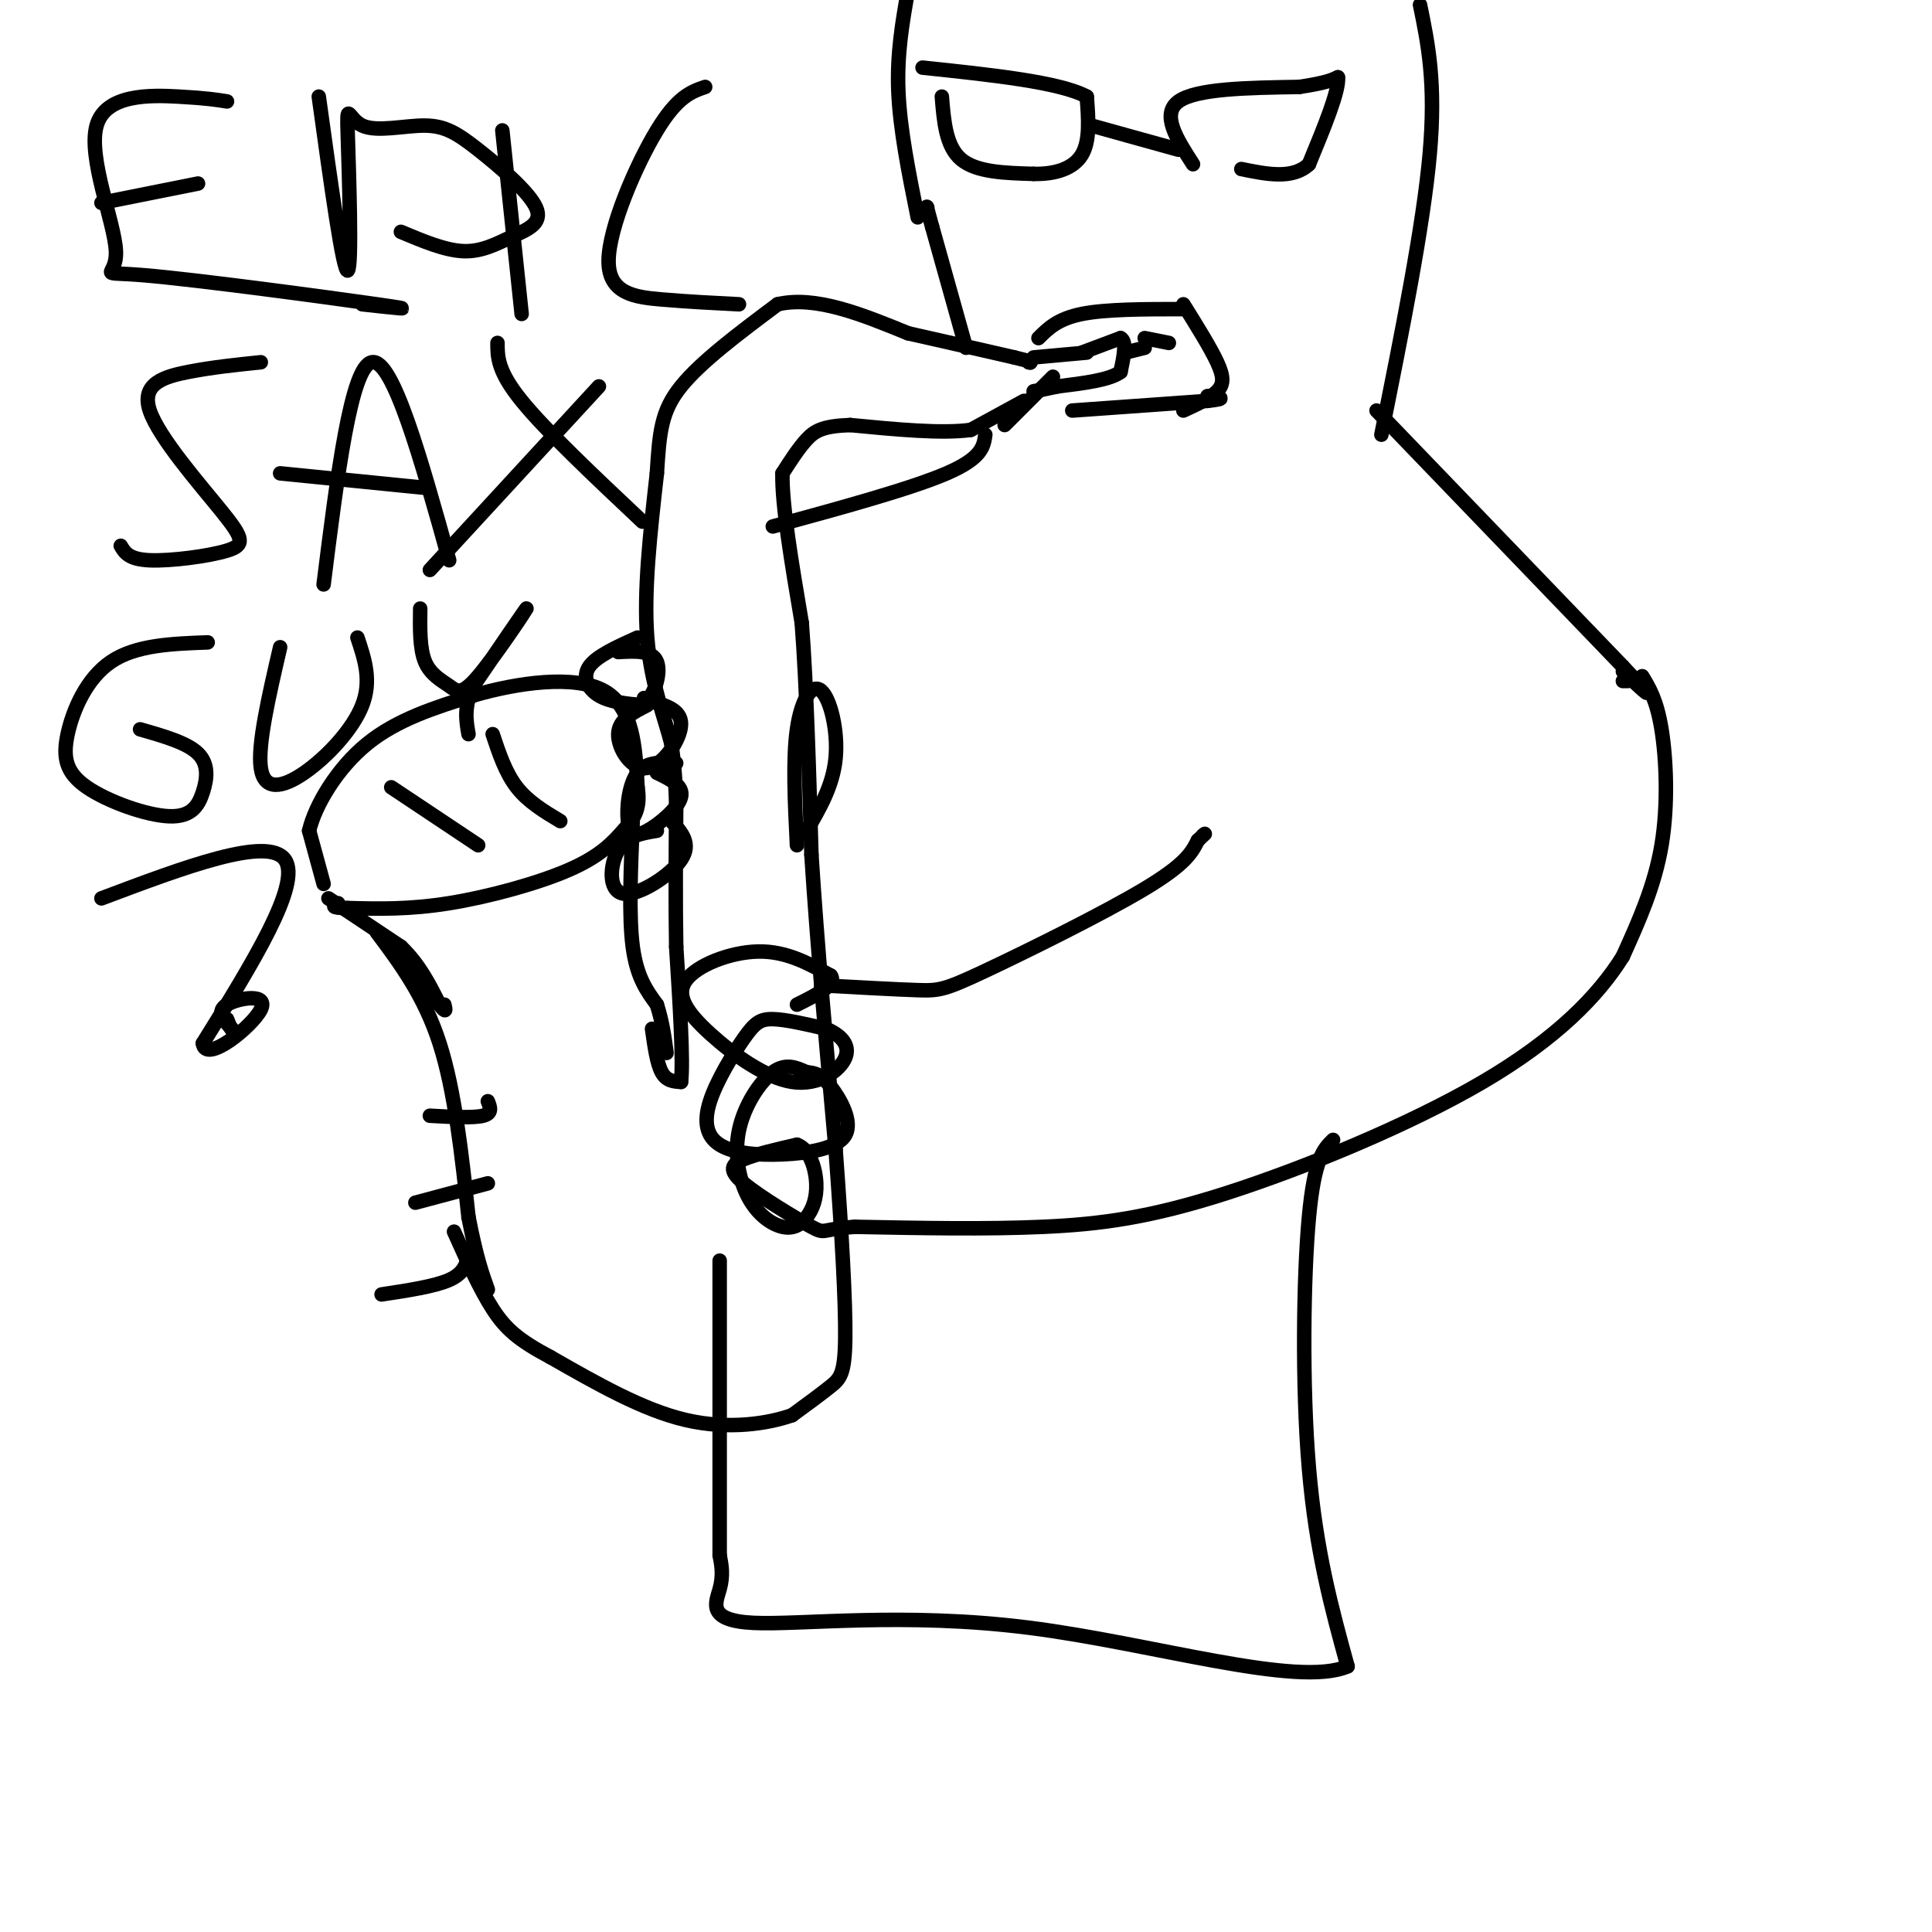<svg viewBox='0 0 400 400' version='1.1' xmlns='http://www.w3.org/2000/svg' xmlns:xlink='http://www.w3.org/1999/xlink'><g fill='none' stroke='rgb(0,0,0)' stroke-width='3' stroke-linecap='round' stroke-linejoin='round'><path d='M67,183c0.000,0.000 -3.000,-11.000 -3,-11'/><path d='M64,172c1.222,-5.267 5.778,-12.933 12,-18c6.222,-5.067 14.111,-7.533 22,-10'/><path d='M98,144c9.111,-2.667 20.889,-4.333 27,-1c6.111,3.333 6.556,11.667 7,20'/><path d='M132,163c0.738,4.756 -0.915,6.646 -3,9c-2.085,2.354 -4.600,5.172 -11,8c-6.400,2.828 -16.686,5.665 -25,7c-8.314,1.335 -14.657,1.167 -21,1'/><path d='M72,188c-3.833,0.000 -2.917,-0.500 -2,-1'/><path d='M68,186c0.000,0.000 15.000,10.000 15,10'/><path d='M83,196c3.833,3.667 5.917,7.833 8,12'/><path d='M91,208c1.500,2.000 1.250,1.000 1,0'/><path d='M78,193c4.917,6.583 9.833,13.167 13,23c3.167,9.833 4.583,22.917 6,36'/><path d='M97,252c1.667,8.500 2.833,11.750 4,15'/><path d='M131,170c-0.417,9.833 -0.833,19.667 0,26c0.833,6.333 2.917,9.167 5,12'/><path d='M136,208c1.167,3.667 1.583,6.833 2,10'/><path d='M135,213c0.500,3.583 1.000,7.167 2,9c1.000,1.833 2.500,1.917 4,2'/><path d='M141,224c0.500,-4.333 -0.250,-16.167 -1,-28'/><path d='M140,196c-0.167,-9.500 -0.083,-19.250 0,-29'/><path d='M140,167c-0.167,-7.000 -0.583,-10.000 -1,-13'/><path d='M139,154c-1.356,-5.400 -4.244,-12.400 -5,-22c-0.756,-9.600 0.622,-21.800 2,-34'/><path d='M136,98c0.533,-8.533 0.867,-12.867 5,-18c4.133,-5.133 12.067,-11.067 20,-17'/><path d='M161,63c7.833,-1.833 17.417,2.083 27,6'/><path d='M188,69c8.167,1.833 15.083,3.417 22,5'/><path d='M210,74c4.167,1.000 3.583,1.000 3,1'/><path d='M213,75c0.500,0.167 0.250,0.083 0,0'/><path d='M200,72c0.000,0.000 -7.000,-25.000 -7,-25'/><path d='M193,47c-1.333,-4.833 -1.167,-4.417 -1,-4'/><path d='M195,20c0.417,5.167 0.833,10.333 4,13c3.167,2.667 9.083,2.833 15,3'/><path d='M214,36c4.511,0.111 8.289,-1.111 10,-4c1.711,-2.889 1.356,-7.444 1,-12'/><path d='M225,20c-5.500,-3.000 -19.750,-4.500 -34,-6'/><path d='M226,26c0.000,0.000 18.000,5.000 18,5'/><path d='M247,34c-3.333,-5.167 -6.667,-10.333 -3,-13c3.667,-2.667 14.333,-2.833 25,-3'/><path d='M269,18c5.500,-0.833 6.750,-1.417 8,-2'/><path d='M277,16c0.333,2.667 -2.833,10.333 -6,18'/><path d='M271,34c-3.333,3.167 -8.667,2.083 -14,1'/><path d='M215,70c2.000,-2.000 4.000,-4.000 9,-5c5.000,-1.000 13.000,-1.000 21,-1'/><path d='M214,74c0.000,0.000 11.000,-1.000 11,-1'/><path d='M224,73c0.000,0.000 8.000,-3.000 8,-3'/><path d='M232,70c1.333,0.667 0.667,3.833 0,7'/><path d='M232,77c-2.167,1.667 -7.583,2.333 -13,3'/><path d='M219,80c-3.000,0.667 -4.000,0.833 -5,1'/><path d='M222,85c0.000,0.000 28.000,-2.000 28,-2'/><path d='M250,83c4.667,-0.500 2.333,-0.750 0,-1'/><path d='M233,73c0.000,0.000 4.000,-1.000 4,-1'/><path d='M237,70c0.000,0.000 5.000,1.000 5,1'/><path d='M245,63c2.800,4.489 5.600,8.978 7,12c1.400,3.022 1.400,4.578 0,6c-1.400,1.422 -4.200,2.711 -7,4'/><path d='M218,78c0.000,0.000 -10.000,10.000 -10,10'/><path d='M212,83c0.000,0.000 -11.000,6.000 -11,6'/><path d='M201,89c-6.000,0.833 -15.500,-0.083 -25,-1'/><path d='M176,88c-5.667,0.200 -7.333,1.200 -9,3c-1.667,1.800 -3.333,4.400 -5,7'/><path d='M162,98c-0.167,6.333 1.917,18.667 4,31'/><path d='M166,129c1.000,13.167 1.500,30.583 2,48'/><path d='M168,177c1.167,18.167 3.083,39.583 5,61'/><path d='M173,238c1.310,17.738 2.083,31.583 2,39c-0.083,7.417 -1.024,8.405 -3,10c-1.976,1.595 -4.988,3.798 -8,6'/><path d='M164,293c-4.889,1.733 -13.111,3.067 -22,1c-8.889,-2.067 -18.444,-7.533 -28,-13'/><path d='M114,281c-6.667,-3.533 -9.333,-5.867 -12,-10c-2.667,-4.133 -5.333,-10.067 -8,-16'/><path d='M101,228c0.500,1.250 1.000,2.500 -1,3c-2.000,0.500 -6.500,0.250 -11,0'/><path d='M101,245c0.000,0.000 -15.000,4.000 -15,4'/><path d='M97,260c-0.500,1.833 -1.000,3.667 -4,5c-3.000,1.333 -8.500,2.167 -14,3'/><path d='M132,132c-4.244,1.911 -8.489,3.822 -10,6c-1.511,2.178 -0.289,4.622 2,6c2.289,1.378 5.644,1.689 9,2'/><path d='M133,146c2.422,-1.600 3.978,-6.600 3,-9c-0.978,-2.400 -4.489,-2.200 -8,-2'/><path d='M134,146c-2.964,1.506 -5.929,3.012 -6,6c-0.071,2.988 2.750,7.458 6,7c3.250,-0.458 6.929,-5.845 7,-9c0.071,-3.155 -3.464,-4.077 -7,-5'/><path d='M134,145c-1.167,-0.833 -0.583,-0.417 0,0'/><path d='M140,158c-3.097,-0.179 -6.195,-0.357 -8,2c-1.805,2.357 -2.319,7.250 -2,10c0.319,2.750 1.470,3.356 4,2c2.530,-1.356 6.437,-4.673 7,-7c0.563,-2.327 -2.219,-3.663 -5,-5'/><path d='M136,172c-3.125,0.512 -6.250,1.024 -8,4c-1.750,2.976 -2.125,8.417 1,9c3.125,0.583 9.750,-3.690 12,-7c2.250,-3.310 0.125,-5.655 -2,-8'/><path d='M165,175c-0.440,-8.911 -0.881,-17.821 0,-24c0.881,-6.179 3.083,-9.625 5,-8c1.917,1.625 3.548,8.321 3,14c-0.548,5.679 -3.274,10.339 -6,15'/><path d='M204,90c-0.333,2.417 -0.667,4.833 -8,8c-7.333,3.167 -21.667,7.083 -36,11'/><path d='M190,45c-1.833,-9.083 -3.667,-18.167 -4,-26c-0.333,-7.833 0.833,-14.417 2,-21'/><path d='M294,1c1.667,8.083 3.333,16.167 2,31c-1.333,14.833 -5.667,36.417 -10,58'/><path d='M285,85c0.000,0.000 51.000,53.000 51,53'/><path d='M336,138c8.500,9.000 4.250,5.000 0,1'/><path d='M336,141c0.000,0.000 1.000,0.000 1,0'/><path d='M340,140c1.511,2.489 3.022,4.978 4,11c0.978,6.022 1.422,15.578 0,24c-1.422,8.422 -4.711,15.711 -8,23'/><path d='M336,198c-5.075,8.164 -13.762,17.075 -29,26c-15.238,8.925 -37.026,17.864 -53,23c-15.974,5.136 -26.136,6.467 -38,7c-11.864,0.533 -25.432,0.266 -39,0'/><path d='M177,254c-7.258,0.475 -5.904,1.663 -9,0c-3.096,-1.663 -10.641,-6.179 -14,-9c-3.359,-2.821 -2.531,-3.949 0,-5c2.531,-1.051 6.766,-2.026 11,-3'/><path d='M165,237c2.674,0.969 3.860,4.892 4,8c0.140,3.108 -0.765,5.402 -2,7c-1.235,1.598 -2.801,2.500 -5,2c-2.199,-0.500 -5.033,-2.402 -7,-6c-1.967,-3.598 -3.068,-8.892 -2,-14c1.068,-5.108 4.305,-10.031 7,-12c2.695,-1.969 4.847,-0.985 7,0'/><path d='M167,222c1.874,0.140 3.060,0.488 5,3c1.940,2.512 4.633,7.186 3,10c-1.633,2.814 -7.594,3.768 -13,4c-5.406,0.232 -10.258,-0.258 -13,-2c-2.742,-1.742 -3.374,-4.735 -2,-9c1.374,-4.265 4.755,-9.802 7,-13c2.245,-3.198 3.356,-4.057 6,-4c2.644,0.057 6.822,1.028 11,2'/><path d='M171,213c3.034,1.242 5.120,3.348 4,6c-1.120,2.652 -5.447,5.852 -11,5c-5.553,-0.852 -12.334,-5.754 -17,-10c-4.666,-4.246 -7.218,-7.835 -5,-11c2.218,-3.165 9.205,-5.904 15,-6c5.795,-0.096 10.397,2.452 15,5'/><path d='M172,202c1.333,1.833 -2.833,3.917 -7,6'/><path d='M170,204c7.786,0.429 15.571,0.857 20,1c4.429,0.143 5.500,0.000 14,-4c8.500,-4.000 24.429,-11.857 33,-17c8.571,-5.143 9.786,-7.571 11,-10'/><path d='M248,174c2.000,-1.833 1.500,-1.417 1,-1'/><path d='M276,236c-1.933,1.889 -3.867,3.778 -5,16c-1.133,12.222 -1.467,34.778 0,52c1.467,17.222 4.733,29.111 8,41'/><path d='M279,345c-10.367,4.502 -40.284,-4.742 -66,-8c-25.716,-3.258 -47.231,-0.531 -57,-1c-9.769,-0.469 -7.791,-4.134 -7,-7c0.791,-2.866 0.396,-4.933 0,-7'/><path d='M149,322c0.000,-11.333 0.000,-36.167 0,-61'/><path d='M47,21c-2.125,-0.341 -4.250,-0.682 -10,-1c-5.750,-0.318 -15.126,-0.613 -17,6c-1.874,6.613 3.756,20.133 4,26c0.244,5.867 -4.896,4.079 6,5c10.896,0.921 37.827,4.549 48,6c10.173,1.451 3.586,0.726 -3,0'/><path d='M21,42c0.000,0.000 20.000,-4.000 20,-4'/><path d='M66,20c2.538,18.330 5.075,36.661 6,36c0.925,-0.661 0.236,-20.312 0,-28c-0.236,-7.688 -0.019,-3.411 3,-2c3.019,1.411 8.842,-0.042 13,0c4.158,0.042 6.653,1.580 11,5c4.347,3.420 10.547,8.721 12,12c1.453,3.279 -1.839,4.537 -5,6c-3.161,1.463 -6.189,3.132 -10,3c-3.811,-0.132 -8.406,-2.066 -13,-4'/><path d='M104,27c0.000,0.000 4.000,38.000 4,38'/><path d='M146,18c-2.863,0.982 -5.726,1.964 -10,9c-4.274,7.036 -9.958,20.125 -10,27c-0.042,6.875 5.560,7.536 11,8c5.440,0.464 10.720,0.732 16,1'/><path d='M54,75c-5.018,0.517 -10.037,1.034 -15,2c-4.963,0.966 -9.871,2.380 -8,8c1.871,5.620 10.522,15.444 15,21c4.478,5.556 4.782,6.842 1,8c-3.782,1.158 -11.652,2.188 -16,2c-4.348,-0.188 -5.174,-1.594 -6,-3'/><path d='M67,121c2.833,-22.583 5.667,-45.167 10,-46c4.333,-0.833 10.167,20.083 16,41'/><path d='M58,98c0.000,0.000 30.000,3.000 30,3'/><path d='M103,71c0.000,2.917 0.000,5.833 5,12c5.000,6.167 15.000,15.583 25,25'/><path d='M124,80c0.000,0.000 -35.000,38.000 -35,38'/><path d='M43,133c-7.436,0.270 -14.872,0.540 -20,4c-5.128,3.460 -7.947,10.110 -9,15c-1.053,4.890 -0.340,8.020 4,11c4.340,2.980 12.308,5.809 17,6c4.692,0.191 6.109,-2.256 7,-5c0.891,-2.744 1.254,-5.784 -1,-8c-2.254,-2.216 -7.127,-3.608 -12,-5'/><path d='M58,134c-2.345,10.119 -4.690,20.238 -4,25c0.690,4.762 4.417,4.167 9,1c4.583,-3.167 10.024,-8.905 12,-14c1.976,-5.095 0.488,-9.548 -1,-14'/><path d='M87,126c-0.059,4.159 -0.118,8.319 1,11c1.118,2.681 3.413,3.884 5,5c1.587,1.116 2.466,2.147 6,-2c3.534,-4.147 9.724,-13.470 10,-14c0.276,-0.530 -5.362,7.735 -11,16'/><path d='M98,142c-2.000,4.333 -1.500,7.167 -1,10'/><path d='M99,175c0.000,0.000 -18.000,-12.000 -18,-12'/><path d='M116,170c-3.333,-2.000 -6.667,-4.000 -9,-7c-2.333,-3.000 -3.667,-7.000 -5,-11'/><path d='M21,186c17.250,-6.500 34.500,-13.000 38,-8c3.500,5.000 -6.750,21.500 -17,38'/><path d='M42,216c0.512,4.417 10.292,-3.542 12,-7c1.708,-3.458 -4.655,-2.417 -7,-1c-2.345,1.417 -0.673,3.208 1,5'/><path d='M48,213c0.000,0.500 -0.500,-0.750 -1,-2'/></g>
</svg>